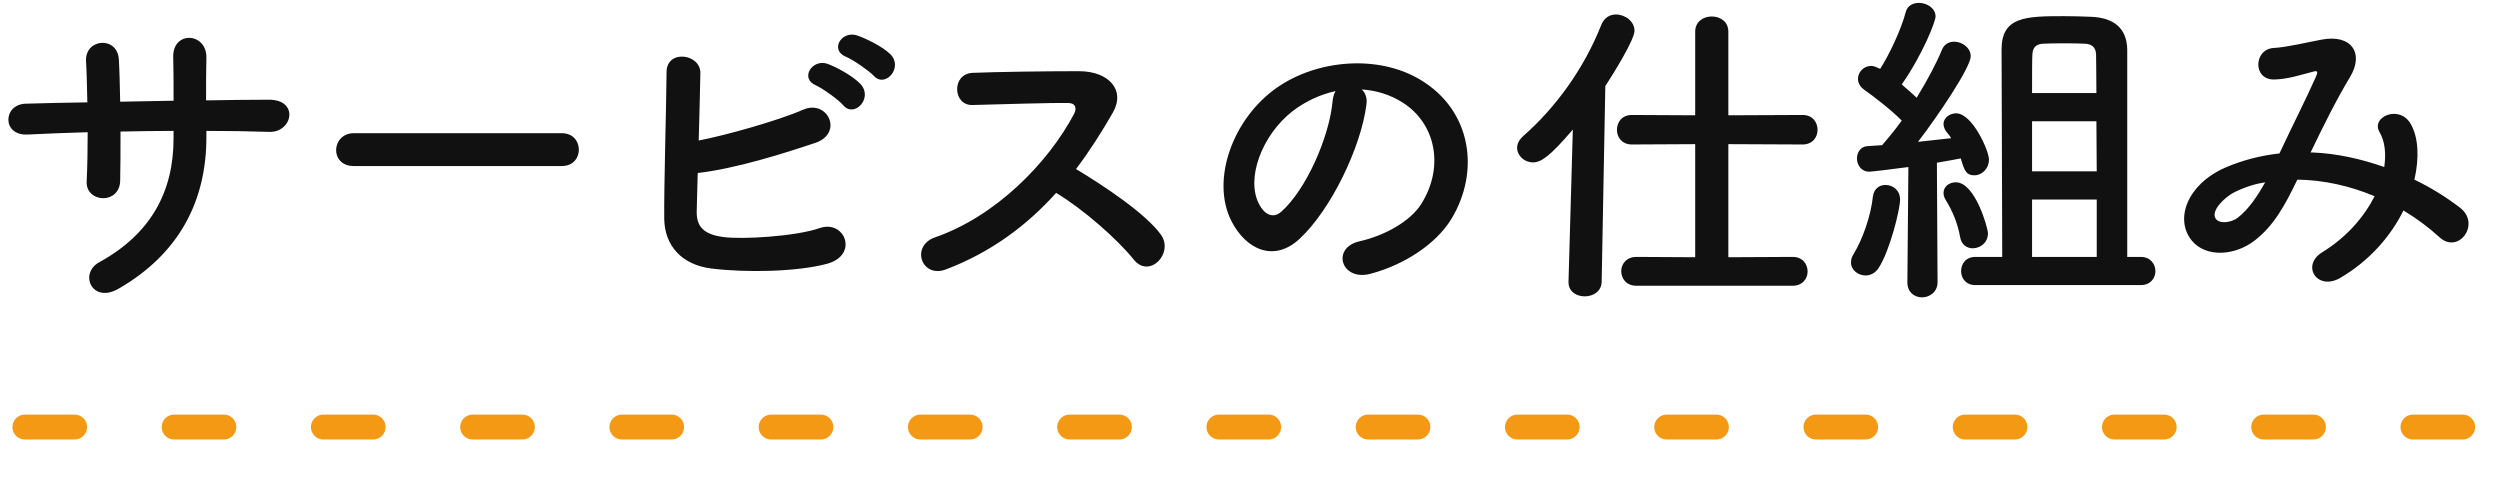 <svg height="115" width="603" xmlns="http://www.w3.org/2000/svg"><path d="m588.436 57.247c-2.64-2.4-5.519-4.56-8.719-6.479-2.959 5.999-7.998 11.998-15.197 16.237-5.599 3.279-9.599-2.96-4.399-6.159 5.999-3.679 10.158-8.639 12.637-13.518-5.919-2.479-12.237-3.919-18.636-3.999-2.96 6.159-5.679 11.118-10.239 14.637-4.799 3.76-11.838 4.24-15.277 0-4.079-5.119-1.12-13.437 8.079-17.517 4.239-1.839 8.718-2.959 13.117-3.439 2.8-5.999 6.479-13.278 8.719-18.317.48-1.12.72-1.76-.48-1.44-3.12.8-6.159 1.84-9.438 1.92-5.28.16-5.04-7.279-.24-7.599 3.199-.16 8.078-1.36 11.518-1.999 7.278-1.44 10.478 3.279 6.878 9.118-3.359 5.599-6.558 12.078-9.438 18.077h.4c5.999.24 11.918 1.6 17.357 3.519.48-3.279.16-6.239-1.12-8.398-2.239-3.76 4.959-6.799 7.599-1.84 1.76 3.2 2 7.999.8 13.278 4.159 2 7.919 4.399 11.038 6.799 5.039 3.919-.4 11.278-4.959 7.119zm-49.512-10.879c-2.08 1.04-5.839 4.4-4.479 6.399.96 1.36 3.839.88 5.279-.24 2.64-1.999 4.799-5.279 6.639-8.558-2.08.32-4.479.96-7.439 2.399zm-22.553 22.397h-39.913c-2.32 0-3.44-1.68-3.44-3.36 0-1.759 1.12-3.439 3.44-3.439h6.478c0-11.998-.159-45.033-.159-49.992 0-7.918 5.679-8.078 15.117-8.078 2.24 0 4.559.08 6.559.16 5.279.239 8.558 2.639 8.638 7.918v49.992h3.28c2.319 0 3.519 1.76 3.519 3.439 0 1.68-1.2 3.36-3.519 3.36zm-10.798-55.671c-.08-1.84-1.2-2.56-2.96-2.56-1.36-.08-3.039-.08-4.719-.08-1.76 0-3.439 0-4.799.08-1.76 0-2.8.72-2.88 2.56-.08 1.28-.08 4.799-.08 9.358h15.518c0-4.719-.08-8.238-.08-9.358zm.08 16.157h-15.518v12.078h15.598zm.08 18.877h-15.598v13.838h15.598zm-36.954-18.237c0-1.44 1.44-2.559 3.039-2.559 3.92 0 7.919 9.038 7.919 11.118 0 2.319-1.76 3.839-3.519 3.839-1.92 0-2.4-1.04-3.28-4.079-1.28.24-3.359.64-5.759 1.04l.16 28.795c0 2.399-1.92 3.679-3.759 3.679-1.76 0-3.52-1.2-3.52-3.599v-.08l.24-27.756c-4.079.56-8.958 1.12-9.438 1.12-1.92 0-2.96-1.599-2.96-3.199 0-1.44.88-2.88 2.56-2.96.96-.08 2.16-.16 3.519-.24 1.44-1.679 3.12-3.679 4.72-5.919-2.48-2.559-7.199-6.159-9.039-7.438-1.04-.72-1.52-1.68-1.52-2.64 0-1.6 1.36-3.119 3.2-3.119.48 0 .96.16 2.159.719 2.24-3.519 5.04-9.438 6.159-13.677.4-1.6 1.76-2.24 3.2-2.24 1.92 0 3.999 1.28 3.999 3.28 0 1.199-3.039 9.038-8.158 16.397 1.279 1.04 2.559 2.239 3.599 3.199 2.56-4.159 4.799-8.398 6.079-11.518.56-1.44 1.76-1.999 2.959-1.999 1.92 0 4 1.439 4 3.519 0 2.639-7.839 14.318-12.718 20.636 3.039-.319 5.999-.639 7.999-.879-.32-.56-.8-1.12-1.12-1.52-.48-.64-.72-1.28-.72-1.92zm-13.998 14.718c1.76 0 3.52 1.28 3.52 3.519 0 2.4-2.48 12.398-5.2 16.557-.799 1.2-1.999 1.76-3.119 1.76-1.76 0-3.519-1.28-3.519-3.119 0-.64.16-1.36.64-2.08 2.159-3.519 4.159-9.199 4.639-13.838.24-1.919 1.599-2.799 3.039-2.799zm-19.986-9.759-17.917-.08v27.276l15.518-.08c2.399 0 3.599 1.76 3.599 3.519 0 1.68-1.2 3.44-3.599 3.44h-37.674c-2.48 0-3.679-1.76-3.679-3.52 0-1.679 1.199-3.439 3.679-3.439l14.158.08v-27.276l-15.278.08c-2.399 0-3.599-1.759-3.599-3.519 0-1.84 1.2-3.599 3.599-3.599l15.278.08v-20.157c0-2.48 1.999-3.679 3.999-3.679s3.999 1.199 3.999 3.679v20.157l17.917-.08c2.4 0 3.6 1.759 3.6 3.599 0 1.76-1.2 3.519-3.6 3.519zm-48.472 33.035c0 2.399-2.079 3.599-4.079 3.599s-3.919-1.12-3.919-3.439c0-.08 0-.08 0-.16l1.039-36.634c-5.519 6.479-7.678 7.919-9.598 7.919-2.16 0-3.839-1.68-3.839-3.52 0-.96.48-1.919 1.44-2.799 7.758-6.799 14.637-16.158 18.876-26.876.72-1.759 2.08-2.479 3.52-2.479 2.239 0 4.479 1.679 4.479 3.919 0 2.16-4.879 9.998-7.039 13.358zm-55.787-1.84c-7.039 1.84-9.519-6.239-2.64-7.839 6.079-1.359 12.238-4.799 14.878-8.958 5.679-8.959 3.519-19.437-4.4-24.476-3.119-2-6.479-2.959-9.918-3.199.88.799 1.36 2.079 1.12 3.679-1.28 10.158-8.479 25.276-16.158 32.395-6.159 5.679-12.877 2.559-16.397-4.32-5.039-9.918.32-24.796 11.038-32.234 9.839-6.799 24.476-7.919 34.555-1.84 12.397 7.439 14.397 22.156 7.438 33.594-3.759 6.159-11.598 11.118-19.516 13.198zm-18.717-39.273c-7.439 5.759-11.438 16.397-8.079 22.556 1.2 2.32 3.28 3.519 5.279 1.76 5.999-5.279 11.598-17.997 12.398-26.636.08-.96.32-1.84.72-2.479-3.679.799-7.279 2.479-10.318 4.799zm-38.366 35.834c-3.919-4.879-12.158-12.158-18.717-16.078-7.039 7.839-15.677 14.318-26.635 18.477-5.839 2.16-8.559-5.679-2.56-7.758 14.558-5.04 27.196-17.837 33.515-29.755.719-1.36.399-2.64-1.36-2.64-5.039-.08-16.078.32-23.116.48-4.8.16-5.119-7.519 0-7.759 5.839-.24 17.597-.4 25.675-.4 7.199 0 11.278 4.56 8.159 9.999-2.72 4.719-5.599 9.278-8.879 13.597 6.639 4 16.798 10.719 20.477 15.838 3.2 4.479-2.799 10.718-6.559 5.999zm-62.69-44.313c-1.119-1.2-5.039-3.919-6.639-4.559-4.079-1.6-1.199-6.399 2.56-5.199 2.16.72 6.239 2.719 8.079 4.559 3.199 3.199-1.28 8.239-4 5.199zm-7.358 7.119c-1.04-1.28-4.96-4.079-6.559-4.799-4.08-1.68-.88-6.559 2.799-5.199 2.16.799 6.159 2.959 7.919 4.879 3.119 3.359-1.52 8.238-4.159 5.119zm-6.719 9.038c-7.599 2.56-19.277 6.239-28.396 7.279-.079 3.52-.159 6.719-.239 8.959-.16 3.919 1.599 5.839 6.398 6.479 4.64.64 17.598-.16 23.277-2.16 6.079-2.08 9.518 6.559 1.679 8.639-7.199 1.919-19.436 2.159-27.835 1.119-7.039-.88-11.278-5.439-11.358-11.998-.08-7.998.48-25.835.56-35.354 0-5.599 8.238-4.479 8.158.24-.08 4.32-.24 10.319-.4 16.238 6.319-1.2 19.197-4.8 25.196-7.439 5.839-2.56 9.839 5.599 2.96 7.998zm-61.146 5.599h-50.231c-2.88 0-4.24-1.919-4.24-3.839 0-2 1.52-4.079 4.24-4.079h50.231c2.72 0 4.08 1.999 4.08 3.999 0 1.92-1.36 3.919-4.08 3.919zm-70.56-8.238c-4.96-.16-9.999-.24-15.198-.24v1.52c0 15.277-6.479 28.075-21.196 36.554-6.399 3.679-9.599-3.68-4.64-6.399 12.398-6.799 17.917-16.958 17.917-29.835v-1.84c-4.319 0-8.558.08-12.797.16 0 4.559 0 8.798-.08 11.918-.08 2.719-2 4.159-4.08 4.159-2.079 0-4.159-1.44-3.999-4.079.16-3.28.24-7.439.24-11.838-5.039.16-9.998.32-14.478.56-6.239.32-5.999-7.279-.48-7.439 4.8-.16 9.839-.24 14.878-.32-.08-3.759-.16-7.279-.32-9.998-.24-5.439 7.599-6.079 7.919-.32.16 2.639.24 6.239.32 10.158 4.319-.08 8.558-.16 12.877-.24 0-4.159 0-8.079-.08-10.318-.319-6.639 8.079-6.239 7.999-.08-.08 3.199-.08 6.719-.08 10.318 5.119-.08 10.238-.16 15.038-.16 7.518-.08 5.839 7.919.24 7.759zm406.758 12.158c4.72 0 7.759 11.118 7.759 12.318 0 2.239-1.84 3.599-3.679 3.599-1.36 0-2.72-.8-3.04-2.719-.56-3.2-1.839-6.319-3.439-8.879-.4-.64-.56-1.2-.56-1.76 0-1.519 1.36-2.559 2.959-2.559z" fill="#111" fill-rule="evenodd"/><path d="m6 103.001h600" fill="none" stroke="#f39914" stroke-dasharray="12 24" stroke-linecap="round" stroke-width="6"/></svg>